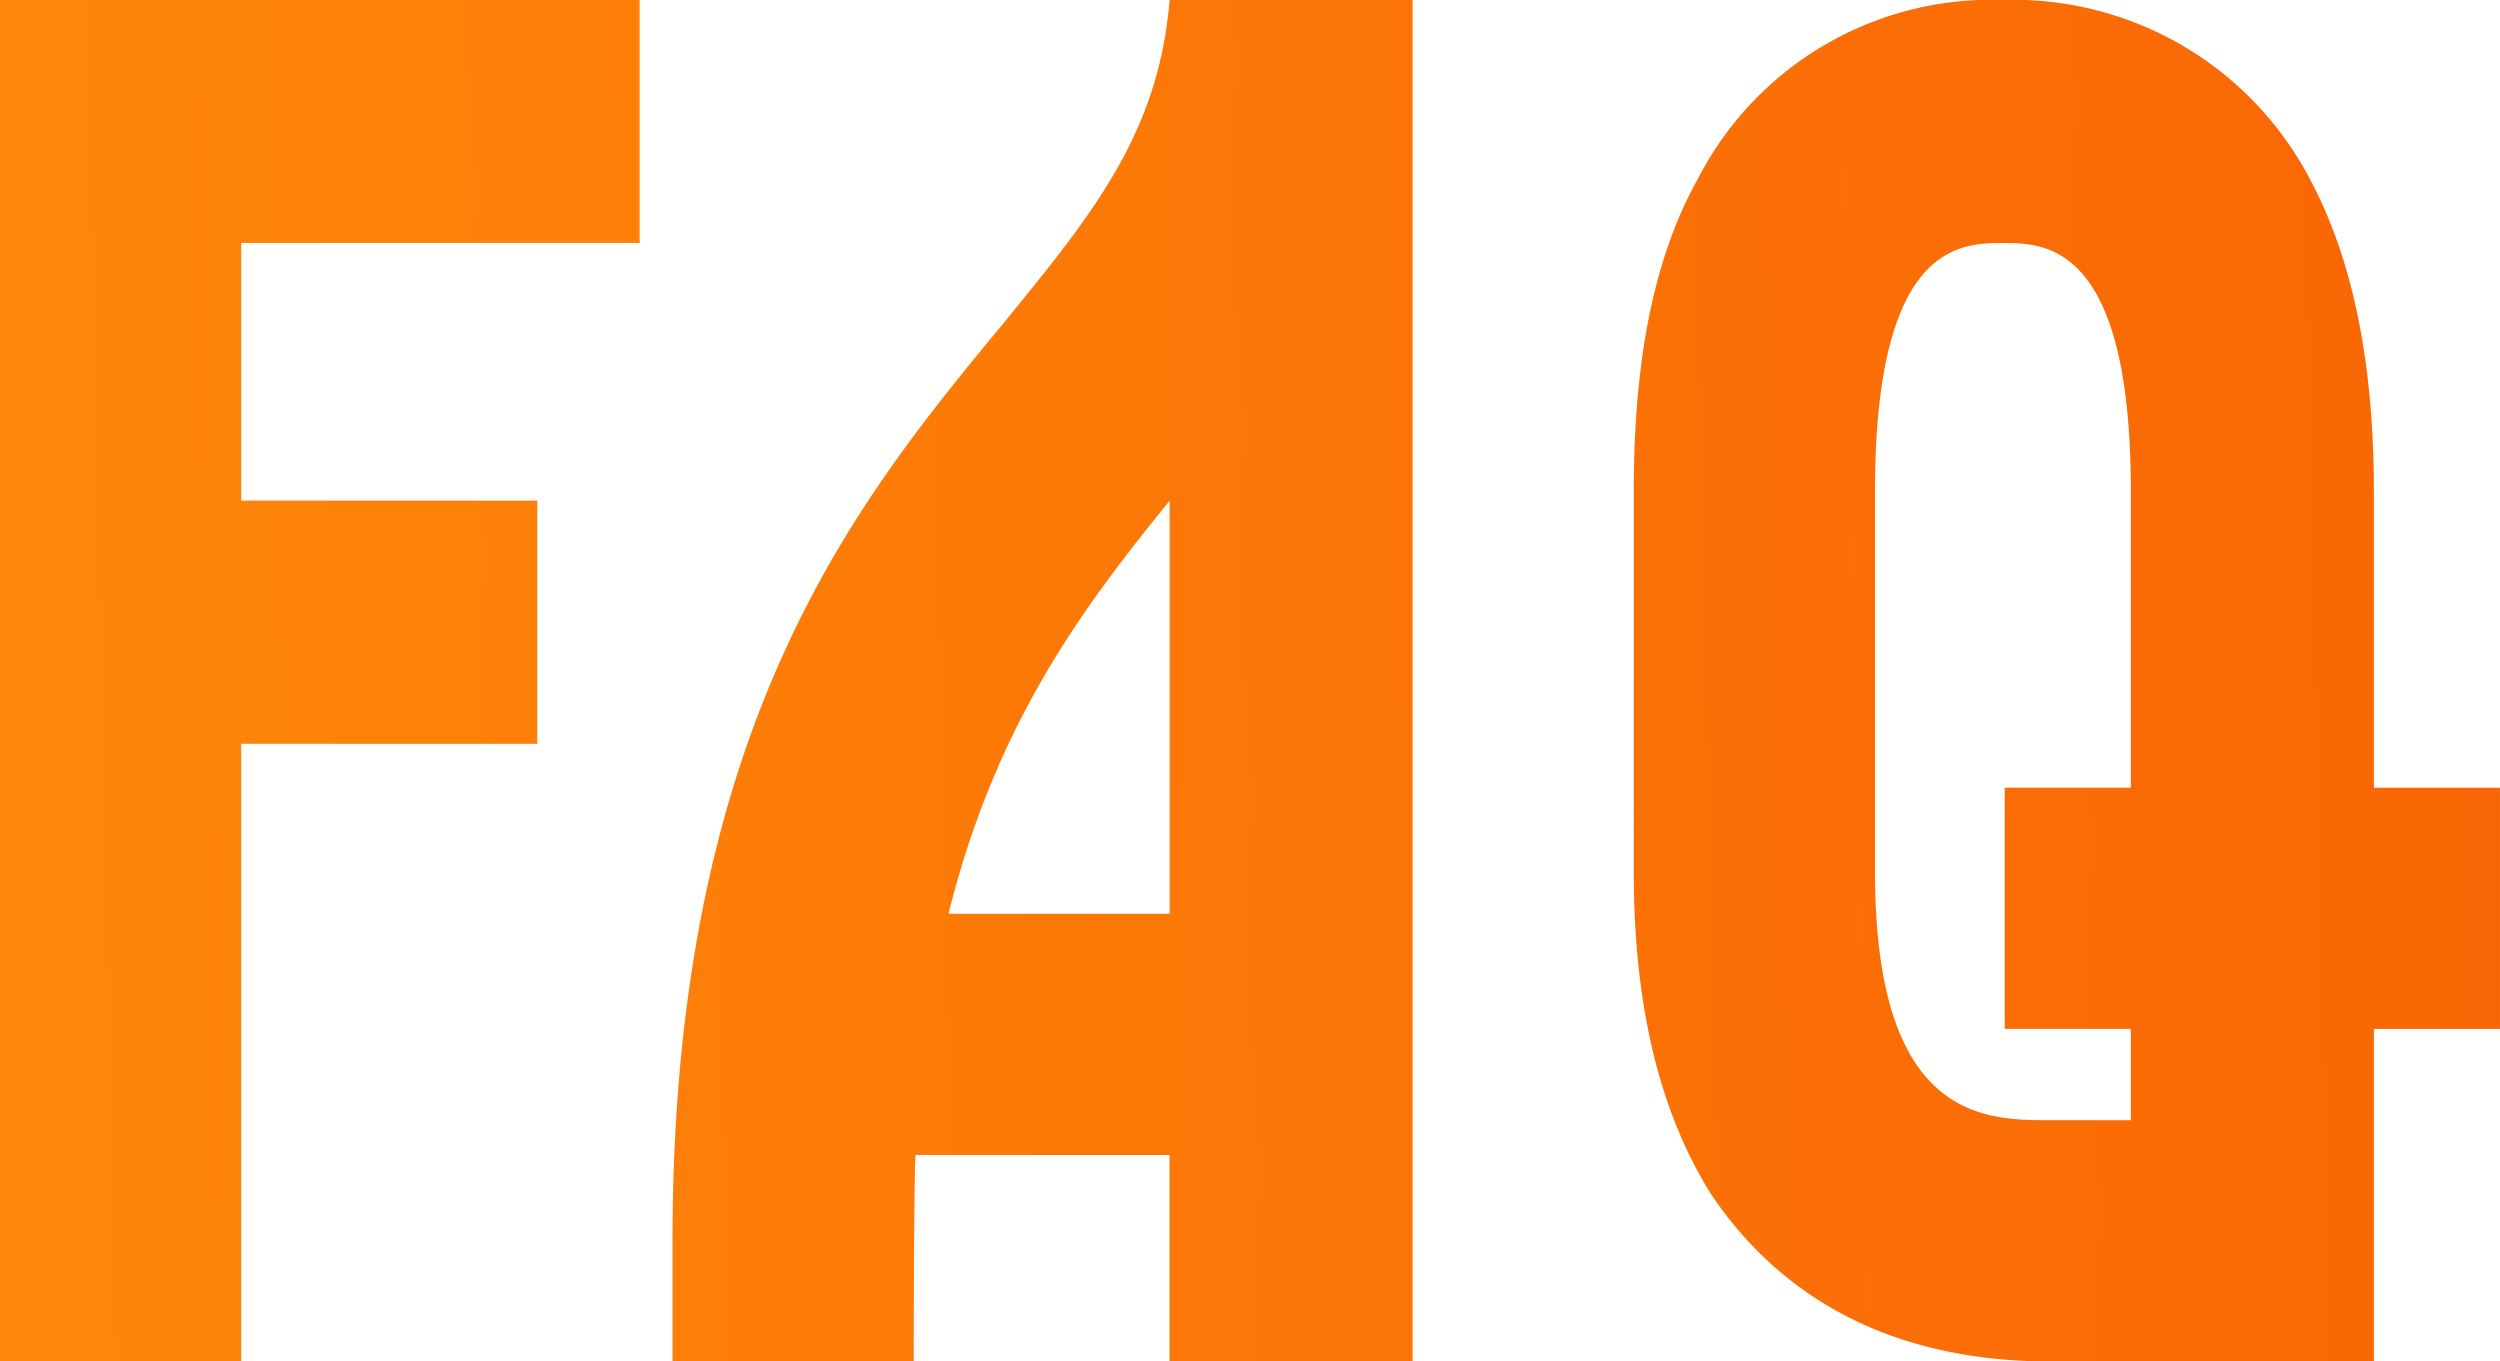 <svg xmlns="http://www.w3.org/2000/svg" xmlns:xlink="http://www.w3.org/1999/xlink" width="95.485" height="52" viewBox="0 0 95.485 52">
  <defs>
    <linearGradient id="linear-gradient" y1="0.543" x2="2.118" y2="0.517" gradientUnits="objectBoundingBox">
      <stop offset="0" stop-color="#ff8709"/>
      <stop offset="1" stop-color="#f34100"/>
    </linearGradient>
  </defs>
  <path id="パス_117123" data-name="パス 117123" d="M13.077,10.28V-13.312H24.385V-22.6H13.077v-9.842H28.294V-41.72H3.864v52Zm35.458-52c-.419,5.1-2.932,8.166-6.352,12.354C36.53-22.525,29.55-14.01,29.55,5.673V10.28h9.213s0-6.84.07-7.887h9.7V10.28h9.283v-52ZM40.09-6.821c1.815-7.259,5.1-11.656,8.446-15.774V-6.821ZM94.532-22.944c0-5.026-.838-8.934-2.443-11.936a12.777,12.777,0,0,0-11.726-6.84,12.6,12.6,0,0,0-11.656,6.84c-1.675,3-2.443,6.91-2.443,11.936V-8.426c0,5.1.977,9.144,2.932,12.285C71.15,6.79,74.919,10.28,82.178,10.28H94.532v-12.7h4.816v-9.213H94.532Zm-14.1,11.307v9.213h4.816v3.49H82.178c-2.513,0-6.7,0-6.7-9.493V-22.944c0-9.493,3.281-9.493,4.886-9.493s4.886,0,4.886,9.493v11.307Z" transform="translate(-3.864 41.72)" fill="url(#linear-gradient)"/>
</svg>
